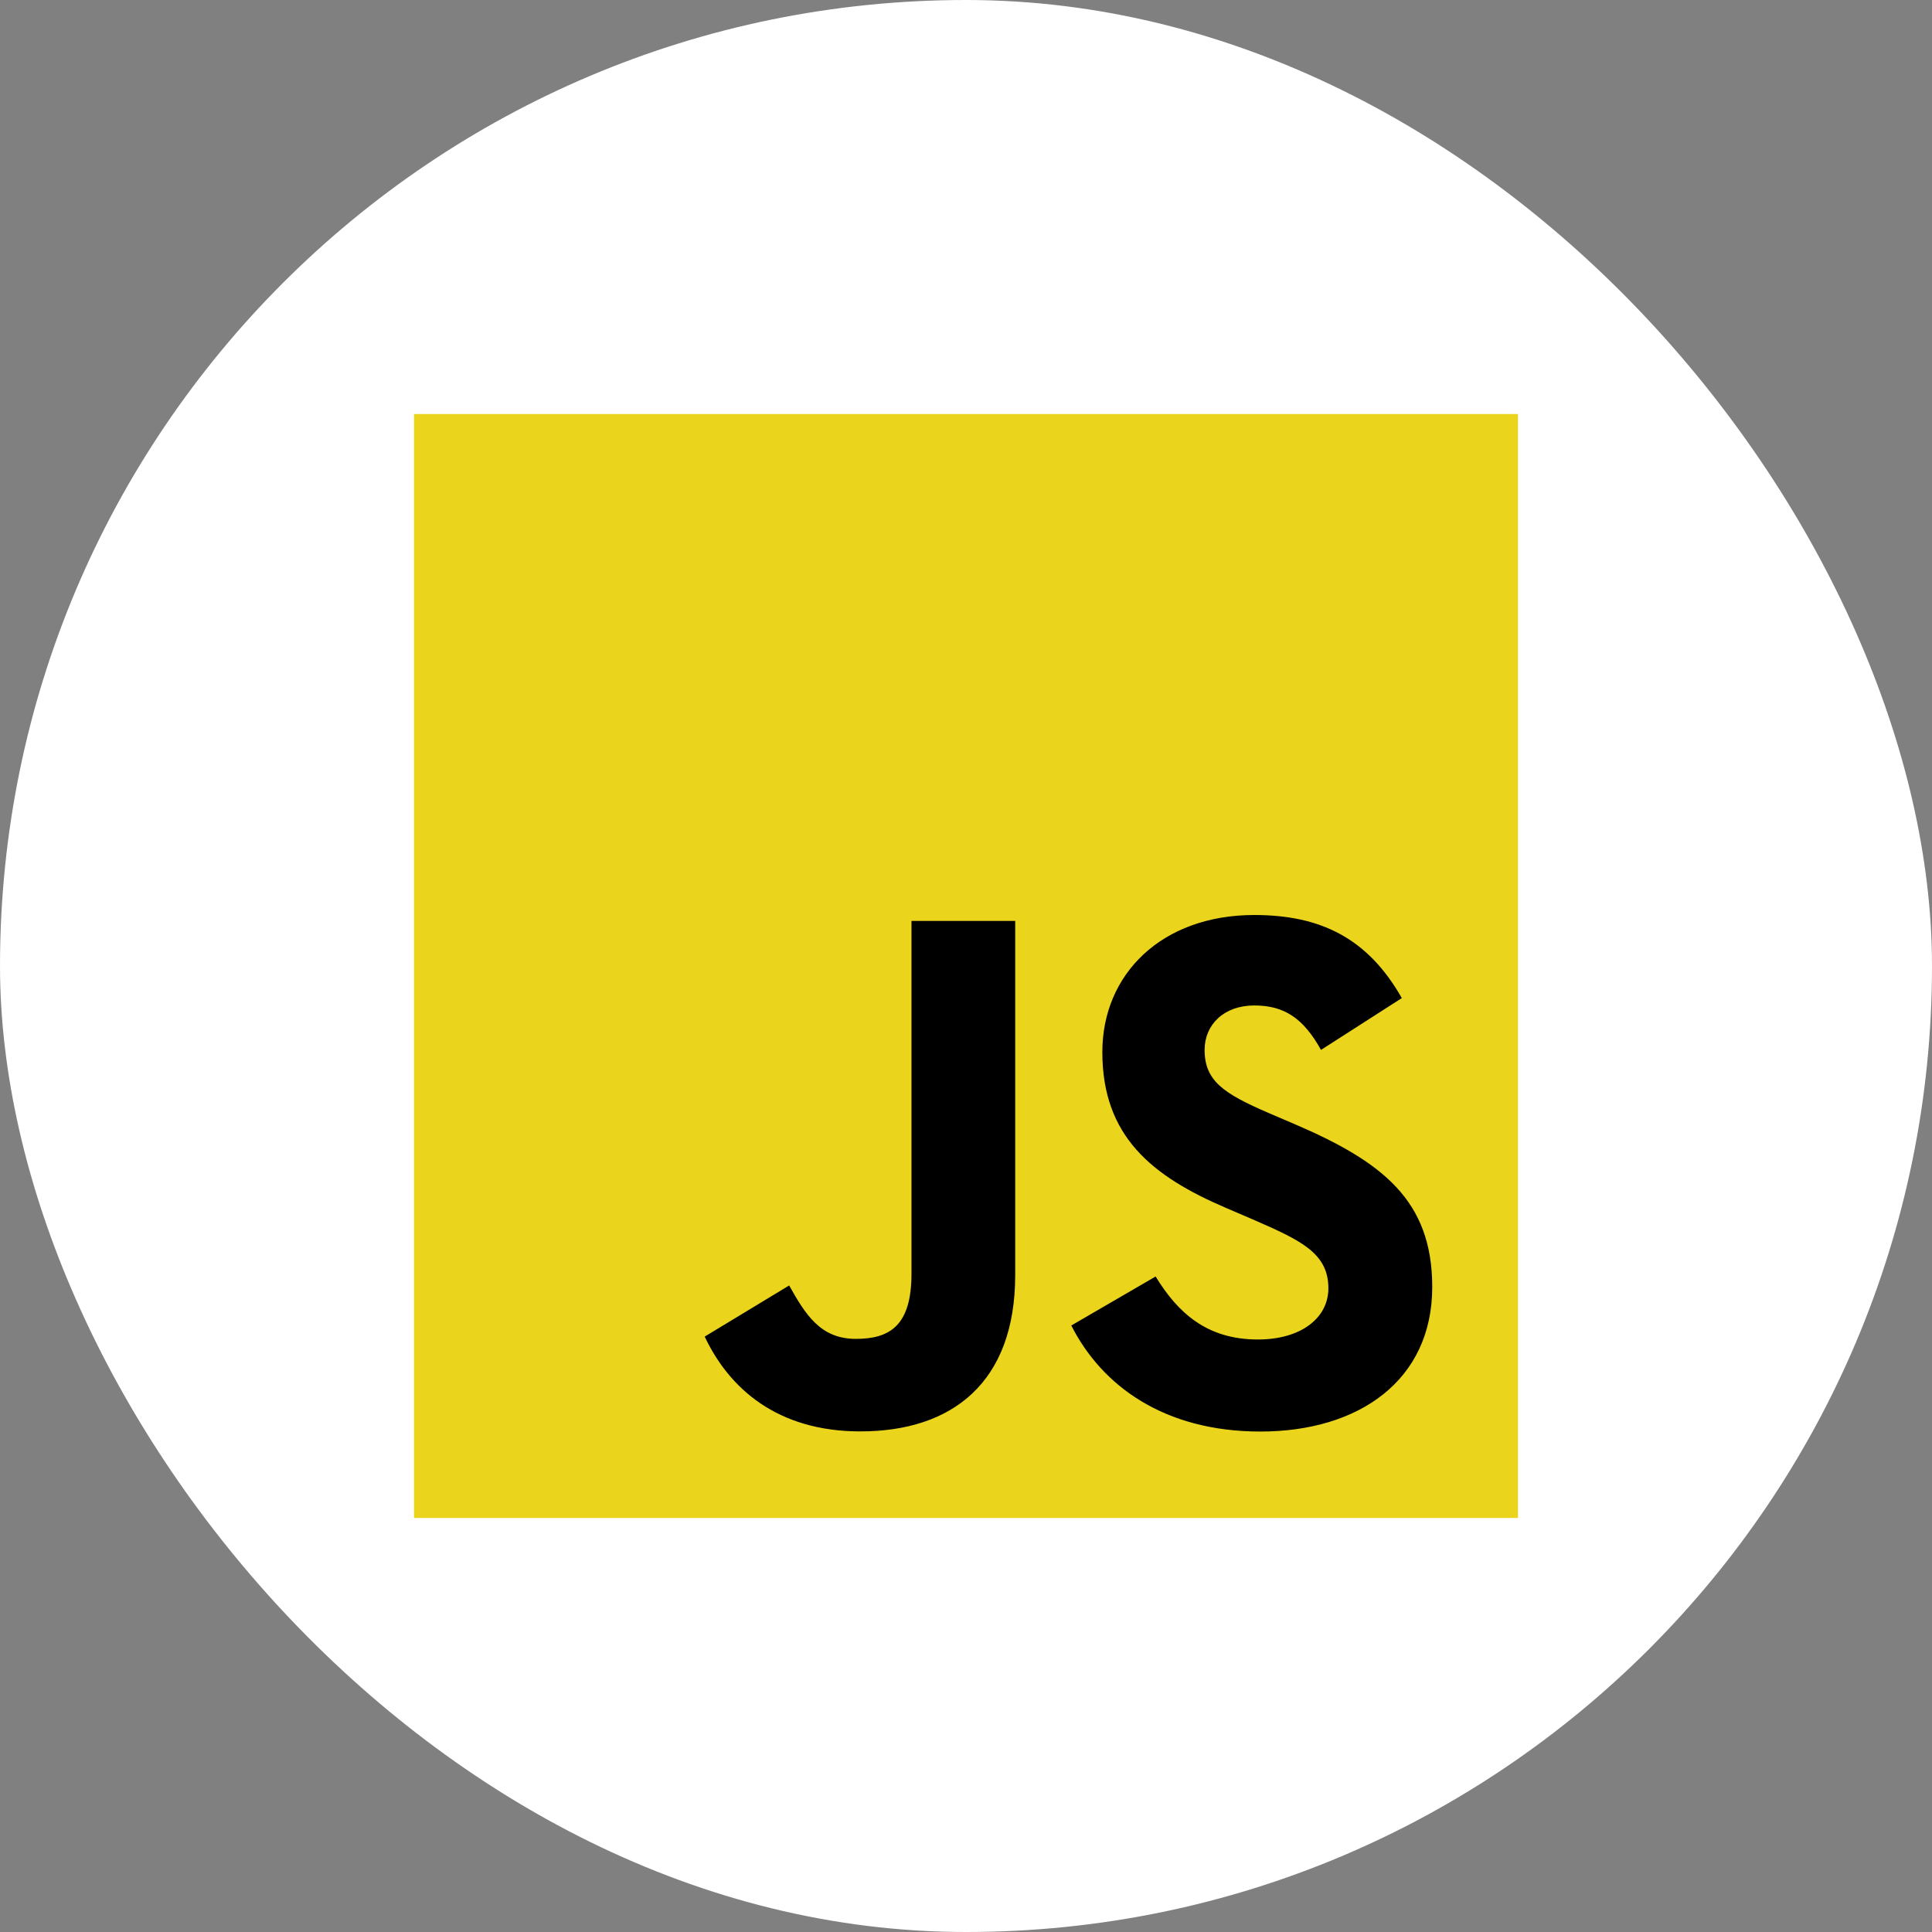 <?xml version="1.0" encoding="UTF-8"?>
<svg width="28px" height="28px" viewBox="0 0 28 28" version="1.1" xmlns="http://www.w3.org/2000/svg" xmlns:xlink="http://www.w3.org/1999/xlink">
    <rect x="0" y="0" width="28" height="28" fill="#808080" stroke="none"/>
    <title>Artboard</title>
    <g id="Artboard" stroke="none" stroke-width="1" fill="none" fill-rule="evenodd">
        <rect id="Rectangle" fill="#FFFFFF" x="0" y="0" width="28" height="28" rx="14"></rect>
        <g id="9118067_javascript_fill_icon" transform="translate(6, 6)">
            <rect id="Rectangle" fill="#000000" x="0.889" y="0.889" width="14.222" height="14.222"></rect>
            <path d="M0,0 L16,0 L16,16 L0,16 L0,0 Z M12.231,13.413 C11.49,13.413 11.07,13.026 10.748,12.5 L9.526,13.21 C9.967,14.082 10.87,14.747 12.266,14.747 C13.694,14.747 14.757,14.006 14.757,12.652 C14.757,11.397 14.036,10.838 12.759,10.29 L12.383,10.129 C11.738,9.85 11.458,9.667 11.458,9.216 C11.458,8.851 11.737,8.572 12.178,8.572 C12.61,8.572 12.888,8.754 13.145,9.216 L14.316,8.465 C13.821,7.593 13.134,7.261 12.178,7.261 C10.835,7.261 9.976,8.119 9.976,9.247 C9.976,10.471 10.697,11.05 11.782,11.512 L12.157,11.673 C12.843,11.973 13.252,12.156 13.252,12.671 C13.252,13.102 12.854,13.413 12.231,13.413 Z M6.404,13.404 C5.888,13.404 5.673,13.049 5.437,12.63 L4.213,13.371 C4.567,14.122 5.265,14.745 6.468,14.745 C7.801,14.745 8.713,14.036 8.713,12.479 L8.713,7.347 L7.21,7.347 L7.21,12.459 C7.21,13.21 6.898,13.404 6.404,13.404 Z" id="Shape" fill="#EBD41C"></path>
        </g>
    </g>
</svg>